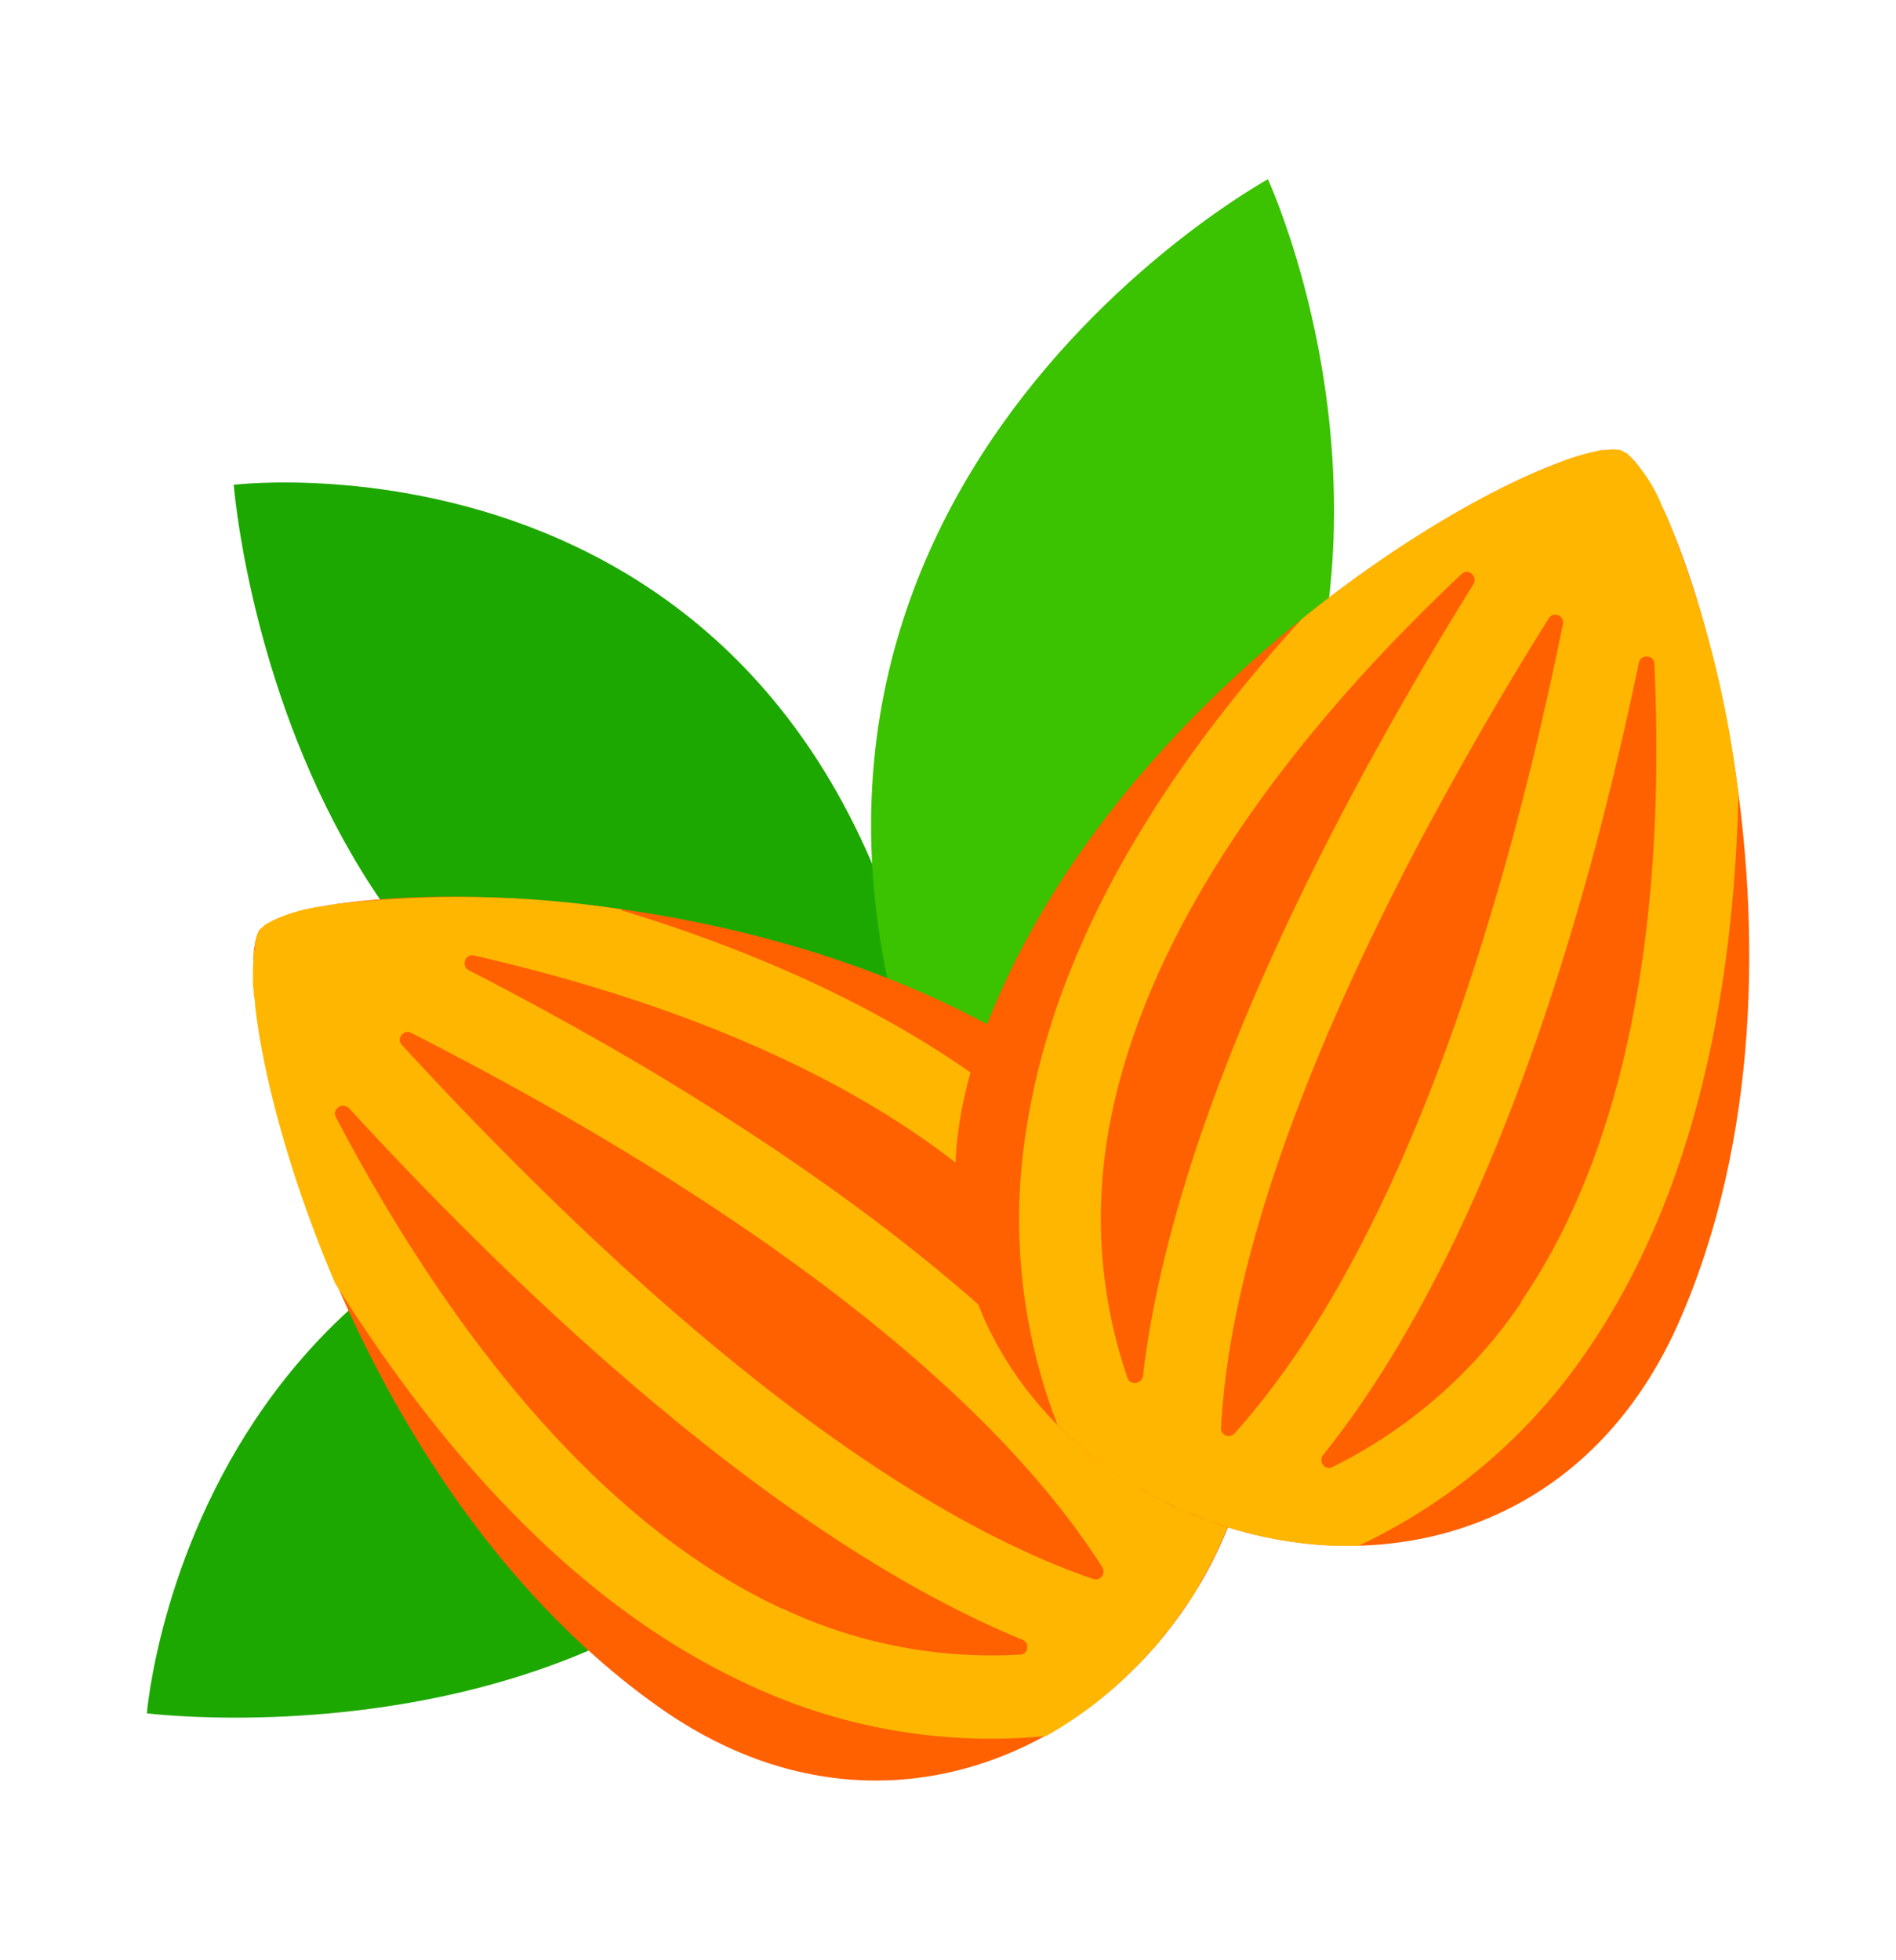 <svg xmlns="http://www.w3.org/2000/svg" viewBox="0 0 284 293.5"><g stroke-width="0"><path d="M22 256.6s107.7 13.6 119.2-84c-111.7-11-119.2 84-119.2 84Z" fill="#1da800"/><path d="M35 72.5s8.2 108.3 106.2 100C129.6 61 35.1 72.6 35.1 72.6Z" fill="#1da800"/><path d="M190 26.8s-89.8 49-48.8 145.8c91.3-54 48.7-145.8 48.7-145.8Z" fill="#3bc200"/><path d="M39 139.1c-5.6 7.4 10.4 81.6 59.6 116.5 58.4 41.5 123.8-43.8 68.5-89.4-46.6-38.4-122.4-34.5-128-27Z" fill="#ff6000"/><path d="M93.1 136.2a159.3 159.3 0 0 0-42.8-.8l-1.6.3a23 23 0 0 0-9 2.8l-.3.3a2.7 2.7 0 0 0-.6.6 6.5 6.5 0 0 0-.6 2V142.3H38v.8l-.1 1.8v.3a34.6 34.6 0 0 0 0 2v.6l.1.5v.6l.2 1.1v.5c1.1 10 5 25.3 12 41.7 18.4 29.3 39 49.5 61.7 60a85.3 85.3 0 0 0 44.8 7.8 60 60 0 0 0 12.3-9.2l.2-.2.7-.7.5-.5.7-.7.4-.5.3-.3.4-.5h.1l.4-.4c0-.1 0-.2.2-.2l.5-.6a62.7 62.7 0 0 0 1-1.4l.4-.4.2-.2.1-.2.4-.5.3-.3v-.1l.2-.2.1-.2.5-.7.3-.5.2-.2.4-.6.4-.6.2-.2a66 66 0 0 0 .9-1.4l.4-.7.4-.8.3-.5c2.7-4.7 4.8-9.8 6.1-15.1-2.6-15.3-9-29-19.2-41.3-16-19-40.9-33.7-74-43.8Zm72 98.5c.6 1-.3 2.1-1.3 1.8C142 229 116 211.3 87.2 184c-9.9-9.4-19-18.8-27-27.5-.9-1 .3-2.4 1.4-1.8 35 17.8 82.3 46.7 103.5 80Zm-48 6.2c-30.1-14-52.5-46.4-66.8-73.6-.6-1.2 1-2.3 2-1.3 26.3 28.6 64.4 64.6 100.9 79.6 1.1.5.8 2.2-.4 2.2a73.4 73.4 0 0 1-35.6-6.9Zm40.6-53a73.4 73.4 0 0 1 16.2 34c.3 1.2-1.4 1.9-2 .8-15-20.9-40.2-41.9-75.2-62.8a520 520 0 0 0-26.5-14.6c-1.2-.7-.5-2.5.8-2.2 29.7 6.8 65.7 19.9 86.7 44.9Z" fill="#ffb600"/><path d="M243 67.6c-8.6-3.5-75.8 31.9-96.2 88.6-24.2 67.5 75.5 107.4 104.6 42 24.4-55.2.3-127.2-8.4-130.6Z" fill="#ff6000"/><path d="M260.4 118.9a159.3 159.3 0 0 0-10.7-41.5l-.7-1.5a23 23 0 0 0-5.3-8l-.3-.1a2.7 2.7 0 0 0-.7-.4 6.5 6.5 0 0 0-2.2 0h-.7l-.8.2-1.7.4-.3.1a36.3 36.3 0 0 0-2.5.8l-.5.2-.5.2-1 .4-.5.2c-9.4 3.7-23 11.5-37 22.8-23.3 25.5-37.1 50.9-41.1 75.4a85.3 85.3 0 0 0 4.5 45.3 60 60 0 0 0 12 9.4l.3.1.9.5.6.4 1 .5.5.3.4.2.5.2h.1l.5.3.3.1.7.4a62 62 0 0 0 1.5.7l.6.2.2.1h.2l.6.3.4.2H180l.3.2.7.3.6.2h.3c.2.2.5.2.7.3l.6.2h.1l.2.1a65 65 0 0 0 1.6.5l.7.2 1 .2.5.2c5.3 1.3 10.8 2 16.2 1.8a85.3 85.3 0 0 0 34.5-29.6c14-20.6 21.6-48.5 22.4-83Zm-75.5 95.8c-.8.8-2.1.2-2-.9 1.2-22.9 11.3-52.7 29.8-87.8 6.4-12 13-23.4 19.3-33.4.7-1.1 2.4-.4 2.1.9-7.8 38.4-22.8 91.8-49.2 121.2Zm-19-44.5c5.5-32.9 30.6-63.1 53-84.2 1-1 2.5.3 1.8 1.5-20.5 33-44.9 79.4-49.5 118.6-.2 1.2-1.9 1.4-2.3.3-4-11.7-5-23.8-3-36.2Zm62 24.8a73.4 73.4 0 0 1-28.3 24.7c-1.1.6-2.2-.8-1.4-1.8 16-20 29.6-50 40.3-89.3a520 520 0 0 0 7-29.4c.3-1.3 2.3-1.1 2.3.2 1.4 30.4-1.5 68.6-20 95.6Z" fill="#ffb600"/></g></svg>